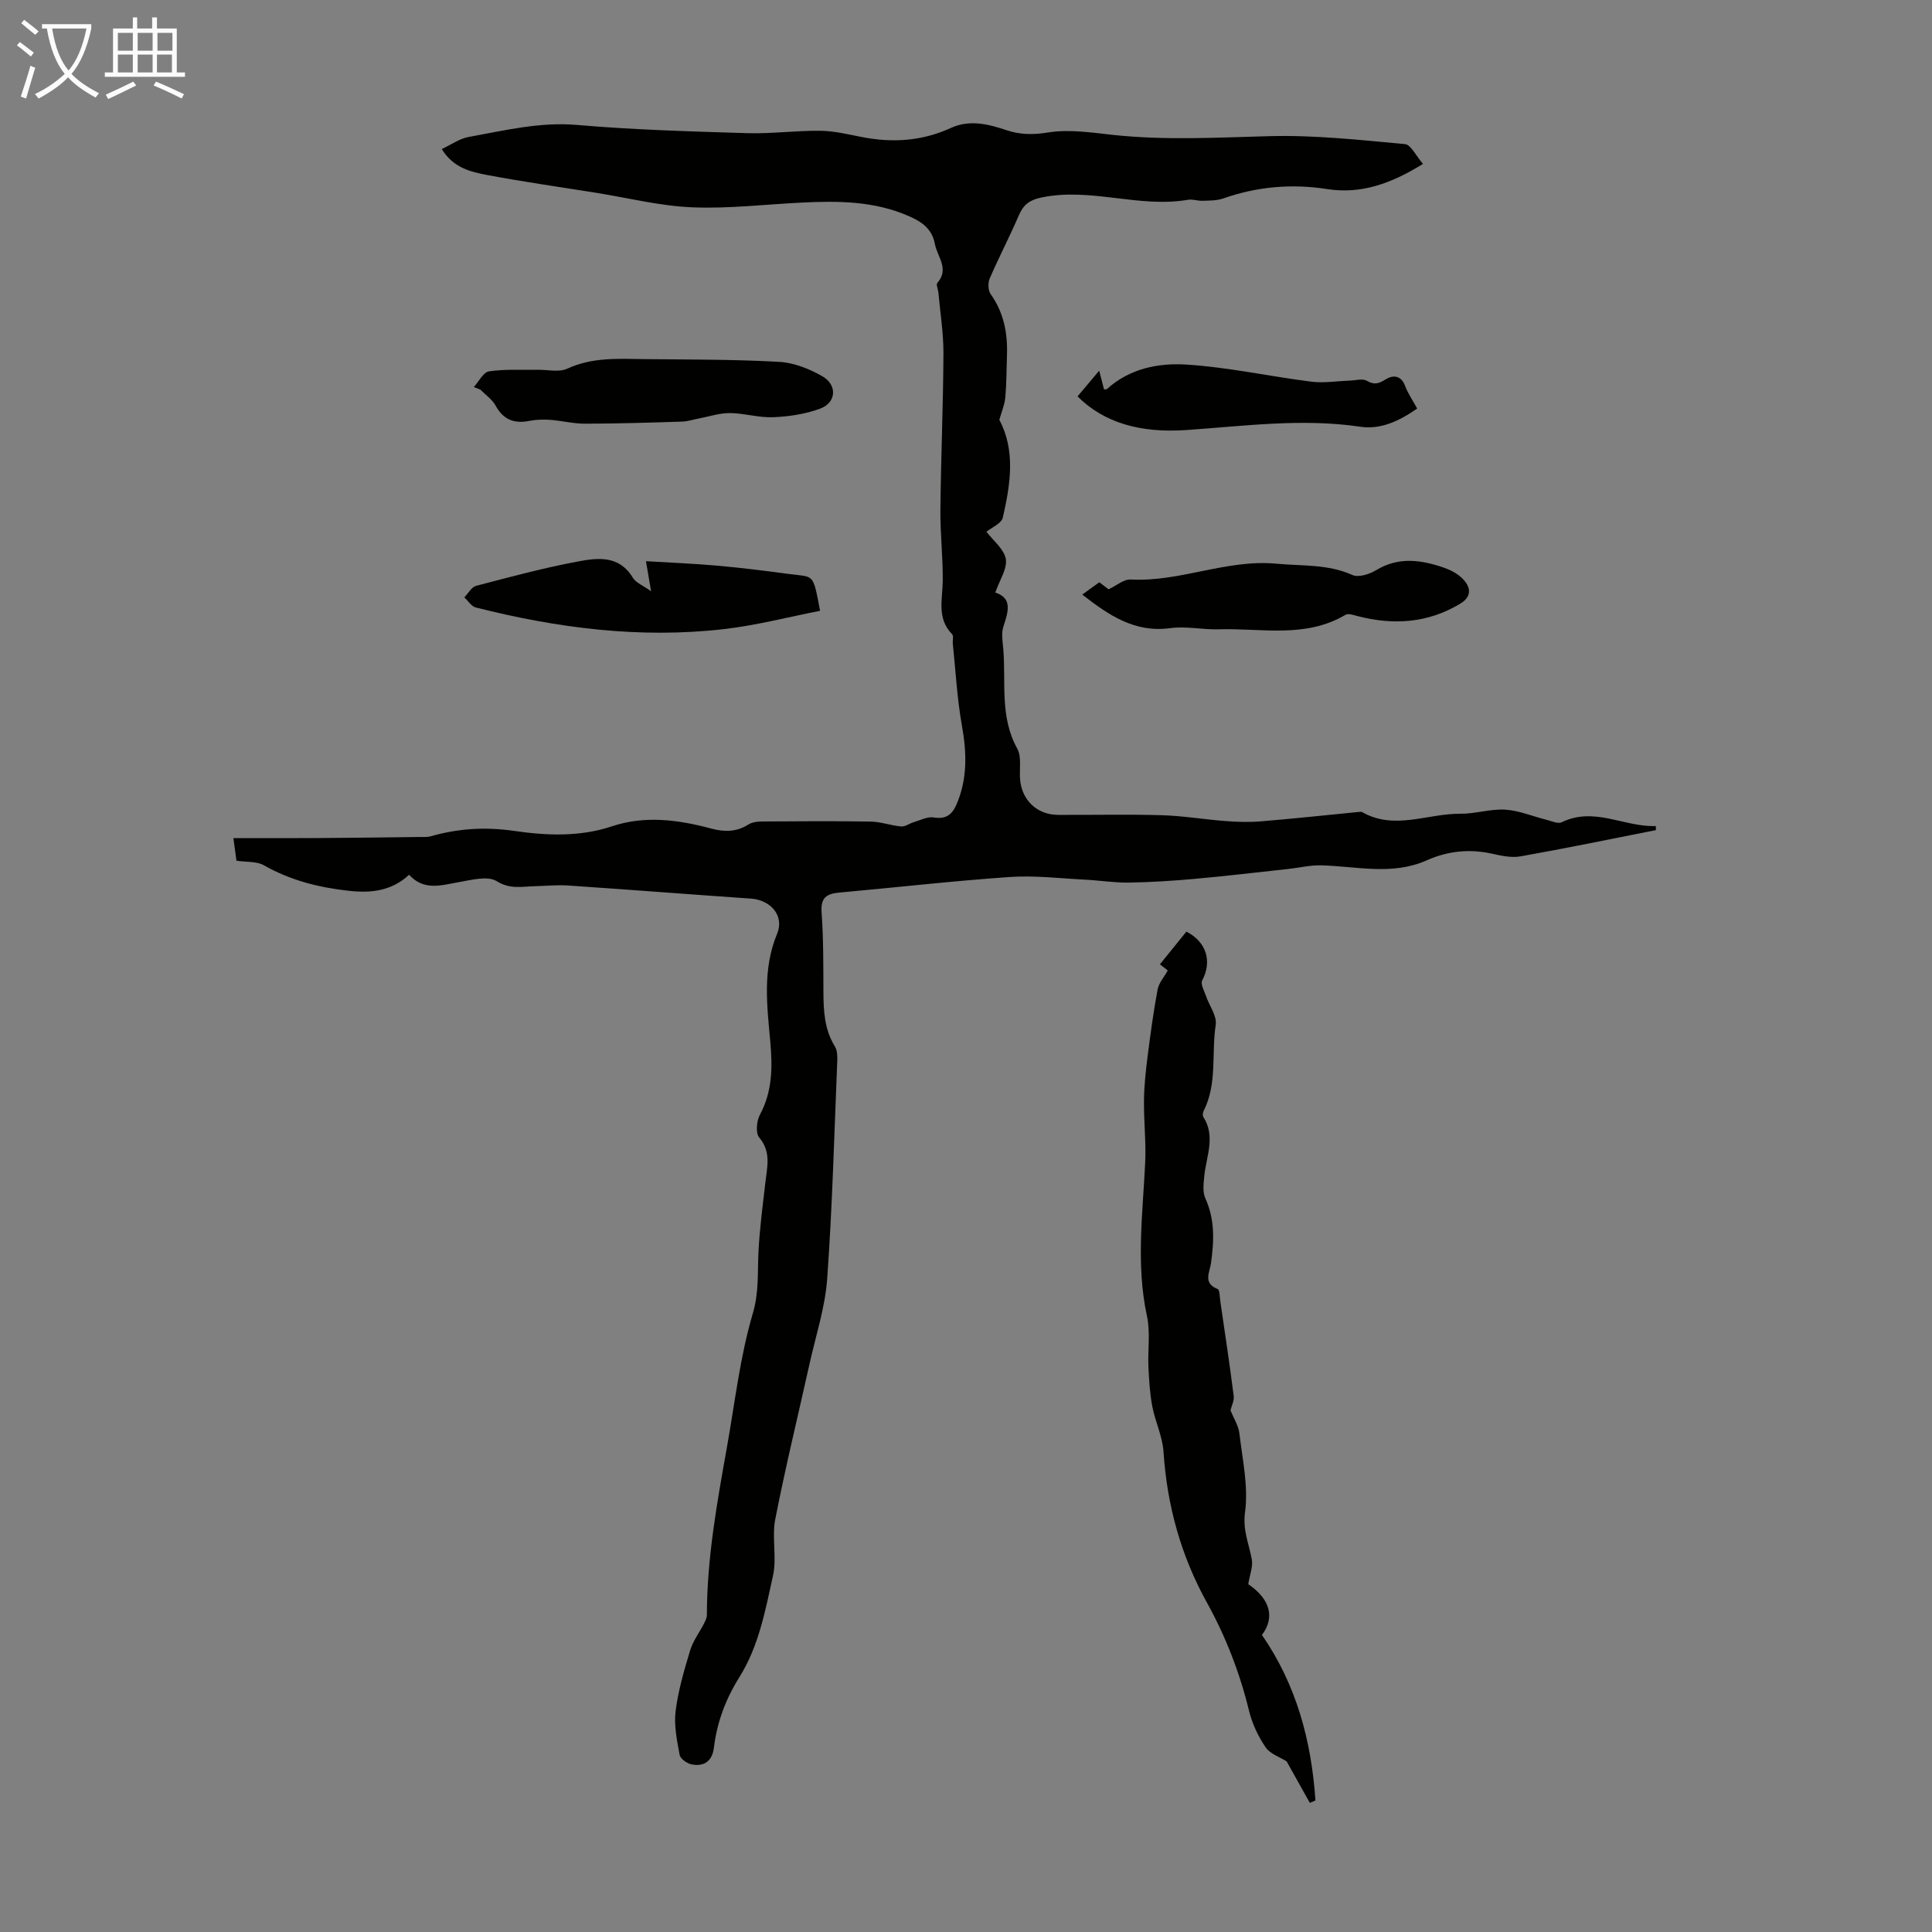 <svg enable-background="new 0 0 400 400" viewBox="0 0 400 400" xmlns="http://www.w3.org/2000/svg"><rect x="0" y="0" width="400" height="400" fill="#808080" stroke="none"/><path d="m6.4 11.7c-1-.8-1.9-1.6-2.9-2.3l.6-.7c.9.7 1.9 1.4 2.9 2.2zm-2.1 8.3c.7-2.1 1.4-4.2 2-6.4.2.1.6.3 1 .4-.7 2.3-1.3 4.4-1.9 6.4zm3-12.8c-1.1-.9-2.1-1.7-2.9-2.4l.6-.7c1 .8 2 1.5 3 2.4zm1.4-1.3v-.9h10.2v.9c-.9 4.2-2.3 7.3-4.1 9.4 1.3 1.4 3.2 2.7 5.7 4-.2.2-.4.5-.7.9-2.5-1.4-4.4-2.7-5.7-4.2-1.4 1.5-3.5 3-6.1 4.4 0 0 0 0-.1-.1-.3-.4-.5-.7-.7-.8 2.7-1.3 4.7-2.8 6.2-4.2-1.8-2.2-3-5.3-3.7-9.4zm9.2 0h-7.1c.6 3.8 1.7 6.7 3.4 8.7 1.7-2 2.9-4.8 3.7-8.7z" fill="#fafbfa"/><path d="m31.6 3.6h.9v2.3h4.1v9.1h1.7v.9h-16.6v-.9h1.7v-9.1h4.1v-2.3h.9v2.3h3.1v-2.3zm-4 13.3.6.8c-1.9.9-3.8 1.9-5.8 2.8-.2-.3-.3-.6-.5-.9 2-.9 3.9-1.8 5.7-2.7zm-3.2-10.1v3.7h3.1v-3.7zm0 4.5v3.7h3.1v-3.7zm4.1-4.5v3.7h3.1v-3.7zm0 4.5v3.7h3.1v-3.7zm9.1 9.1c-2.1-1.1-4.1-2-5.8-2.7l.5-.8c2.2.9 4.1 1.8 5.8 2.6zm-1.9-13.6h-3.1v3.7h3.1zm-3.2 4.5v3.7h3.1v-3.7z" fill="#fafbfa"/><g fill="#010100"><path d="m294.62 33.93c-6.67 4.13-12.88 6.31-19.89 5.21-7.33-1.14-14.47-.51-21.48 1.95-1.32.46-2.85.43-4.28.48-1 .04-2.04-.37-3-.21-10.16 1.76-20.21-2.62-30.4-.46-2.37.5-3.68 1.46-4.61 3.64-1.9 4.41-4.13 8.68-6.04 13.09-.39.91-.37 2.46.16 3.22 2.74 3.85 3.57 8.13 3.4 12.72-.1 2.91-.08 5.83-.34 8.72-.14 1.5-.77 2.96-1.24 4.63 3.4 6.38 2.29 13.35.73 20.22-.28 1.25-2.35 2.09-3.4 2.95 1.41 1.86 3.65 3.59 4.01 5.64.34 1.99-1.26 4.31-2.17 6.95 3.64 1.19 2.65 4.02 1.66 7.09-.45 1.4-.14 3.08-.01 4.62.57 6.9-.76 14.01 2.88 20.58.94 1.69.44 4.17.59 6.29.31 4.37 3.49 7.43 7.85 7.45 7.16.04 14.33-.14 21.49.07 4.44.13 8.86.89 13.3 1.22 2.41.18 4.85.25 7.25.05 6.77-.56 13.52-1.29 20.27-1.95.22-.02.49-.06.66.03 6.7 3.84 13.55.28 20.32.35 3.11.03 6.25-1.04 9.33-.85 2.89.19 5.72 1.4 8.59 2.12 1.02.26 2.31.86 3.08.49 6.78-3.3 12.96 1.04 19.48.78.01.28.02.57.03.85-9.34 1.84-18.66 3.77-28.04 5.43-1.9.34-4.03-.14-5.98-.57-4.66-1.02-9.15-.52-13.42 1.39-7.18 3.19-14.52 1.23-21.83 1.04-2.28-.06-4.57.5-6.85.75-6.42.7-12.84 1.46-19.27 2.04-4.56.41-9.15.71-13.73.78-2.99.05-5.99-.45-8.98-.6-5.21-.26-10.45-.91-15.62-.56-11.81.81-23.58 2.17-35.37 3.23-2.63.24-3.87 1.06-3.65 4.09.4 5.46.35 10.96.38 16.44.02 3.95.19 7.79 2.37 11.32.53.85.54 2.14.49 3.21-.62 14.97-1.01 29.97-2.08 44.91-.43 5.95-2.37 11.79-3.67 17.67-2.37 10.69-4.98 21.34-7.08 32.09-.74 3.79.36 7.96-.47 11.71-1.59 7.18-2.94 14.58-6.93 20.95-2.85 4.54-4.66 9.34-5.3 14.63-.33 2.75-1.99 4.01-4.65 3.47-.94-.19-2.3-1.16-2.45-1.96-.55-2.99-1.2-6.12-.83-9.07.53-4.26 1.77-8.47 3.02-12.6.59-1.95 1.91-3.67 2.86-5.52.28-.55.58-1.17.59-1.76.02-11.76 2.1-23.27 4.16-34.78 1.65-9.25 2.7-18.68 5.34-27.63 1.33-4.49.96-8.6 1.19-12.92.25-4.8.89-9.58 1.44-14.36.36-3.17 1.2-6.23-1.29-9.18-.78-.92-.55-3.42.14-4.71 2.59-4.81 2.62-9.83 2.16-15.02-.68-7.55-1.67-15.04 1.41-22.48 1.54-3.72-1.37-6.97-5.39-7.25-12.61-.87-25.2-1.86-37.81-2.71-2.32-.16-4.67.08-7 .14-2.66.06-5.1.69-7.88-1.05-1.85-1.15-5.19-.25-7.78.2-3.66.65-7.26 1.87-10.34-1.52-3.68 3.4-7.89 3.83-12.58 3.31-6.21-.69-12.03-2.17-17.5-5.28-1.47-.84-3.53-.62-5.66-.94-.14-1.05-.33-2.44-.64-4.68 6.11 0 11.89.03 17.68-.01 6.94-.04 13.88-.14 20.81-.22.78-.01 1.6.07 2.34-.14 5.72-1.63 11.27-1.99 17.38-1.11 6.52.95 13.46 1.28 20.16-.96 6.78-2.27 13.7-1.38 20.5.45 2.67.72 5.25.78 7.73-.81.78-.5 1.9-.64 2.87-.64 7.5-.05 15-.11 22.5.02 2.1.04 4.17.82 6.28 1.01.83.07 1.71-.62 2.59-.88 1.37-.4 2.83-1.2 4.11-.99 2.48.41 3.79-.47 4.73-2.61 2.34-5.36 2.16-10.78 1.15-16.44-1-5.57-1.29-11.27-1.88-16.92-.07-.66.21-1.6-.14-1.96-3.25-3.3-1.97-7.27-1.94-11.13.03-4.91-.54-9.83-.49-14.74.11-10.74.58-21.48.63-32.22.02-4.23-.67-8.46-1.05-12.69-.06-.67-.51-1.61-.22-1.94 2.54-2.93.01-5.38-.5-8.07-.61-3.23-2.8-4.64-5.43-5.79-7.09-3.11-14.57-3.16-22.09-2.79-7.6.37-15.21 1.3-22.78.98-6.65-.28-13.24-1.95-19.86-3.01-7.5-1.2-15.03-2.26-22.49-3.67-3.44-.65-7.03-1.46-9.45-5.38 1.98-.92 3.66-2.15 5.51-2.49 7.43-1.34 14.74-3.17 22.52-2.5 11.69 1.01 23.45 1.34 35.18 1.7 5.07.15 10.17-.56 15.25-.49 2.88.04 5.76.76 8.61 1.31 6.32 1.22 12.41.82 18.34-1.9 3.81-1.75 7.68-.83 11.44.44 2.88.98 5.59 1 8.73.49 4.31-.69 8.9.02 13.32.5 10.84 1.18 21.64.55 32.49.27 9.34-.25 18.73.79 28.07 1.65 1.21.14 2.29 2.5 3.7 4.09z"/><path d="m254.76 291.98c.68 1.71 1.65 3.19 1.84 4.77.64 5.44 1.89 11.03 1.17 16.33-.51 3.74.81 6.52 1.4 9.75.28 1.53-.43 3.25-.73 5.16 4.44 3.01 5.63 6.81 2.83 10.51 7.16 10.35 10.25 21.97 11.08 34.27-.39.17-.77.33-1.16.5-1.63-2.91-3.25-5.81-4.81-8.6-1.37-.87-3.4-1.52-4.35-2.91-1.54-2.26-2.78-4.9-3.43-7.56-1.92-7.87-4.81-15.34-8.72-22.4-5.4-9.75-8.26-20.14-8.99-31.26-.21-3.16-1.72-6.2-2.32-9.36-.51-2.68-.67-5.44-.8-8.17-.16-3.53.43-7.19-.31-10.57-2.29-10.6-.87-21.15-.36-31.74.2-4.3-.31-8.64-.25-12.96.04-3.1.39-6.21.78-9.29.58-4.54 1.2-9.09 2.04-13.59.25-1.34 1.32-2.52 2.1-3.94-.26-.2-.84-.66-1.62-1.27 1.89-2.33 3.7-4.57 5.48-6.77 4.22 2.18 5.33 6.18 3.27 10.12-.38.72.4 2.1.76 3.14.69 2.04 2.33 4.19 2.04 6.06-.91 5.91.36 12.13-2.48 17.76-.18.35-.28.97-.1 1.26 2.64 4.1.59 8.24.2 12.38-.14 1.5-.35 3.24.24 4.52 2 4.39 1.8 8.84 1.16 13.43-.26 1.84-1.71 4.13 1.37 5.32.45.17.43 1.65.56 2.53.95 6.52 1.94 13.05 2.77 19.58.15.97-.43 2.07-.66 3z"/><path d="m224.07 123.1c1.29-.93 2.36-1.71 3.53-2.55.75.57 1.44 1.09 1.92 1.46 1.63-.76 3.15-2.11 4.59-2.03 10.24.55 19.83-4.25 30.2-3.27 5.32.5 10.61.05 15.7 2.34 1.25.56 3.51-.16 4.88-.99 4.71-2.86 9.41-2.15 14.17-.49 1.33.47 2.7 1.2 3.69 2.18 1.79 1.76 2.06 3.74-.43 5.24-6.7 4.04-13.84 4.49-21.27 2.56-.81-.21-1.9-.6-2.48-.26-8.32 4.93-17.43 2.73-26.24 3-3.34.1-6.77-.69-10.04-.24-7.27.99-12.62-2.58-18.22-6.95z"/><path d="m98.1 80.13c1.04-1.13 1.95-3.06 3.13-3.24 3.29-.5 6.7-.27 10.05-.33 2.07-.04 4.44.57 6.16-.23 5.22-2.42 10.64-2.04 16.06-1.98 9.28.1 18.56.05 27.82.57 3.06.17 6.29 1.45 8.98 3.01 3.12 1.82 2.83 5.44-.49 6.67-3.04 1.13-6.43 1.64-9.69 1.78-2.98.13-5.99-.83-8.99-.86-2.12-.02-4.25.71-6.37 1.11-1.19.22-2.37.62-3.56.66-6.7.21-13.4.42-20.11.43-2.41 0-4.81-.62-7.22-.8-1.42-.1-2.89-.05-4.28.22-3.13.62-5.37-.23-6.97-3.14-.71-1.3-2.08-2.23-3.16-3.33-.44-.17-.9-.36-1.36-.54z"/><path d="m134.8 122.41c-.39-2.27-.66-3.88-1.06-6.22 5.15.31 10 .5 14.82.93 4.89.44 9.78 1.04 14.65 1.7 5.43.73 5.05-.35 6.58 7.64-6.6 1.29-13.16 3.01-19.83 3.78-17.42 2.02-34.55-.19-51.46-4.47-.91-.23-1.58-1.37-2.37-2.09.81-.82 1.49-2.14 2.45-2.39 7.02-1.84 14.04-3.73 21.17-5.06 4.06-.76 8.47-1.27 11.26 3.37.66 1.08 2.19 1.66 3.79 2.81z"/><path d="m293.41 84.58c-3.71 2.6-7.58 4.4-11.78 3.77-12.1-1.79-24.07-.13-36.08.69-9.49.64-16.99-1.51-22.46-6.97 1.27-1.51 2.58-3.06 4.49-5.33.54 2.1.76 2.99.99 3.87.21-.02.49.04.62-.07 4.68-4.25 10.64-5.42 16.42-5.06 8.66.54 17.23 2.45 25.87 3.54 2.59.33 5.27-.13 7.92-.21 1.21-.04 2.68-.49 3.57.02 1.57.91 2.49.6 3.92-.29 1.44-.9 3.16-.92 4.01 1.33.57 1.55 1.55 2.95 2.51 4.71z"/></g></svg>